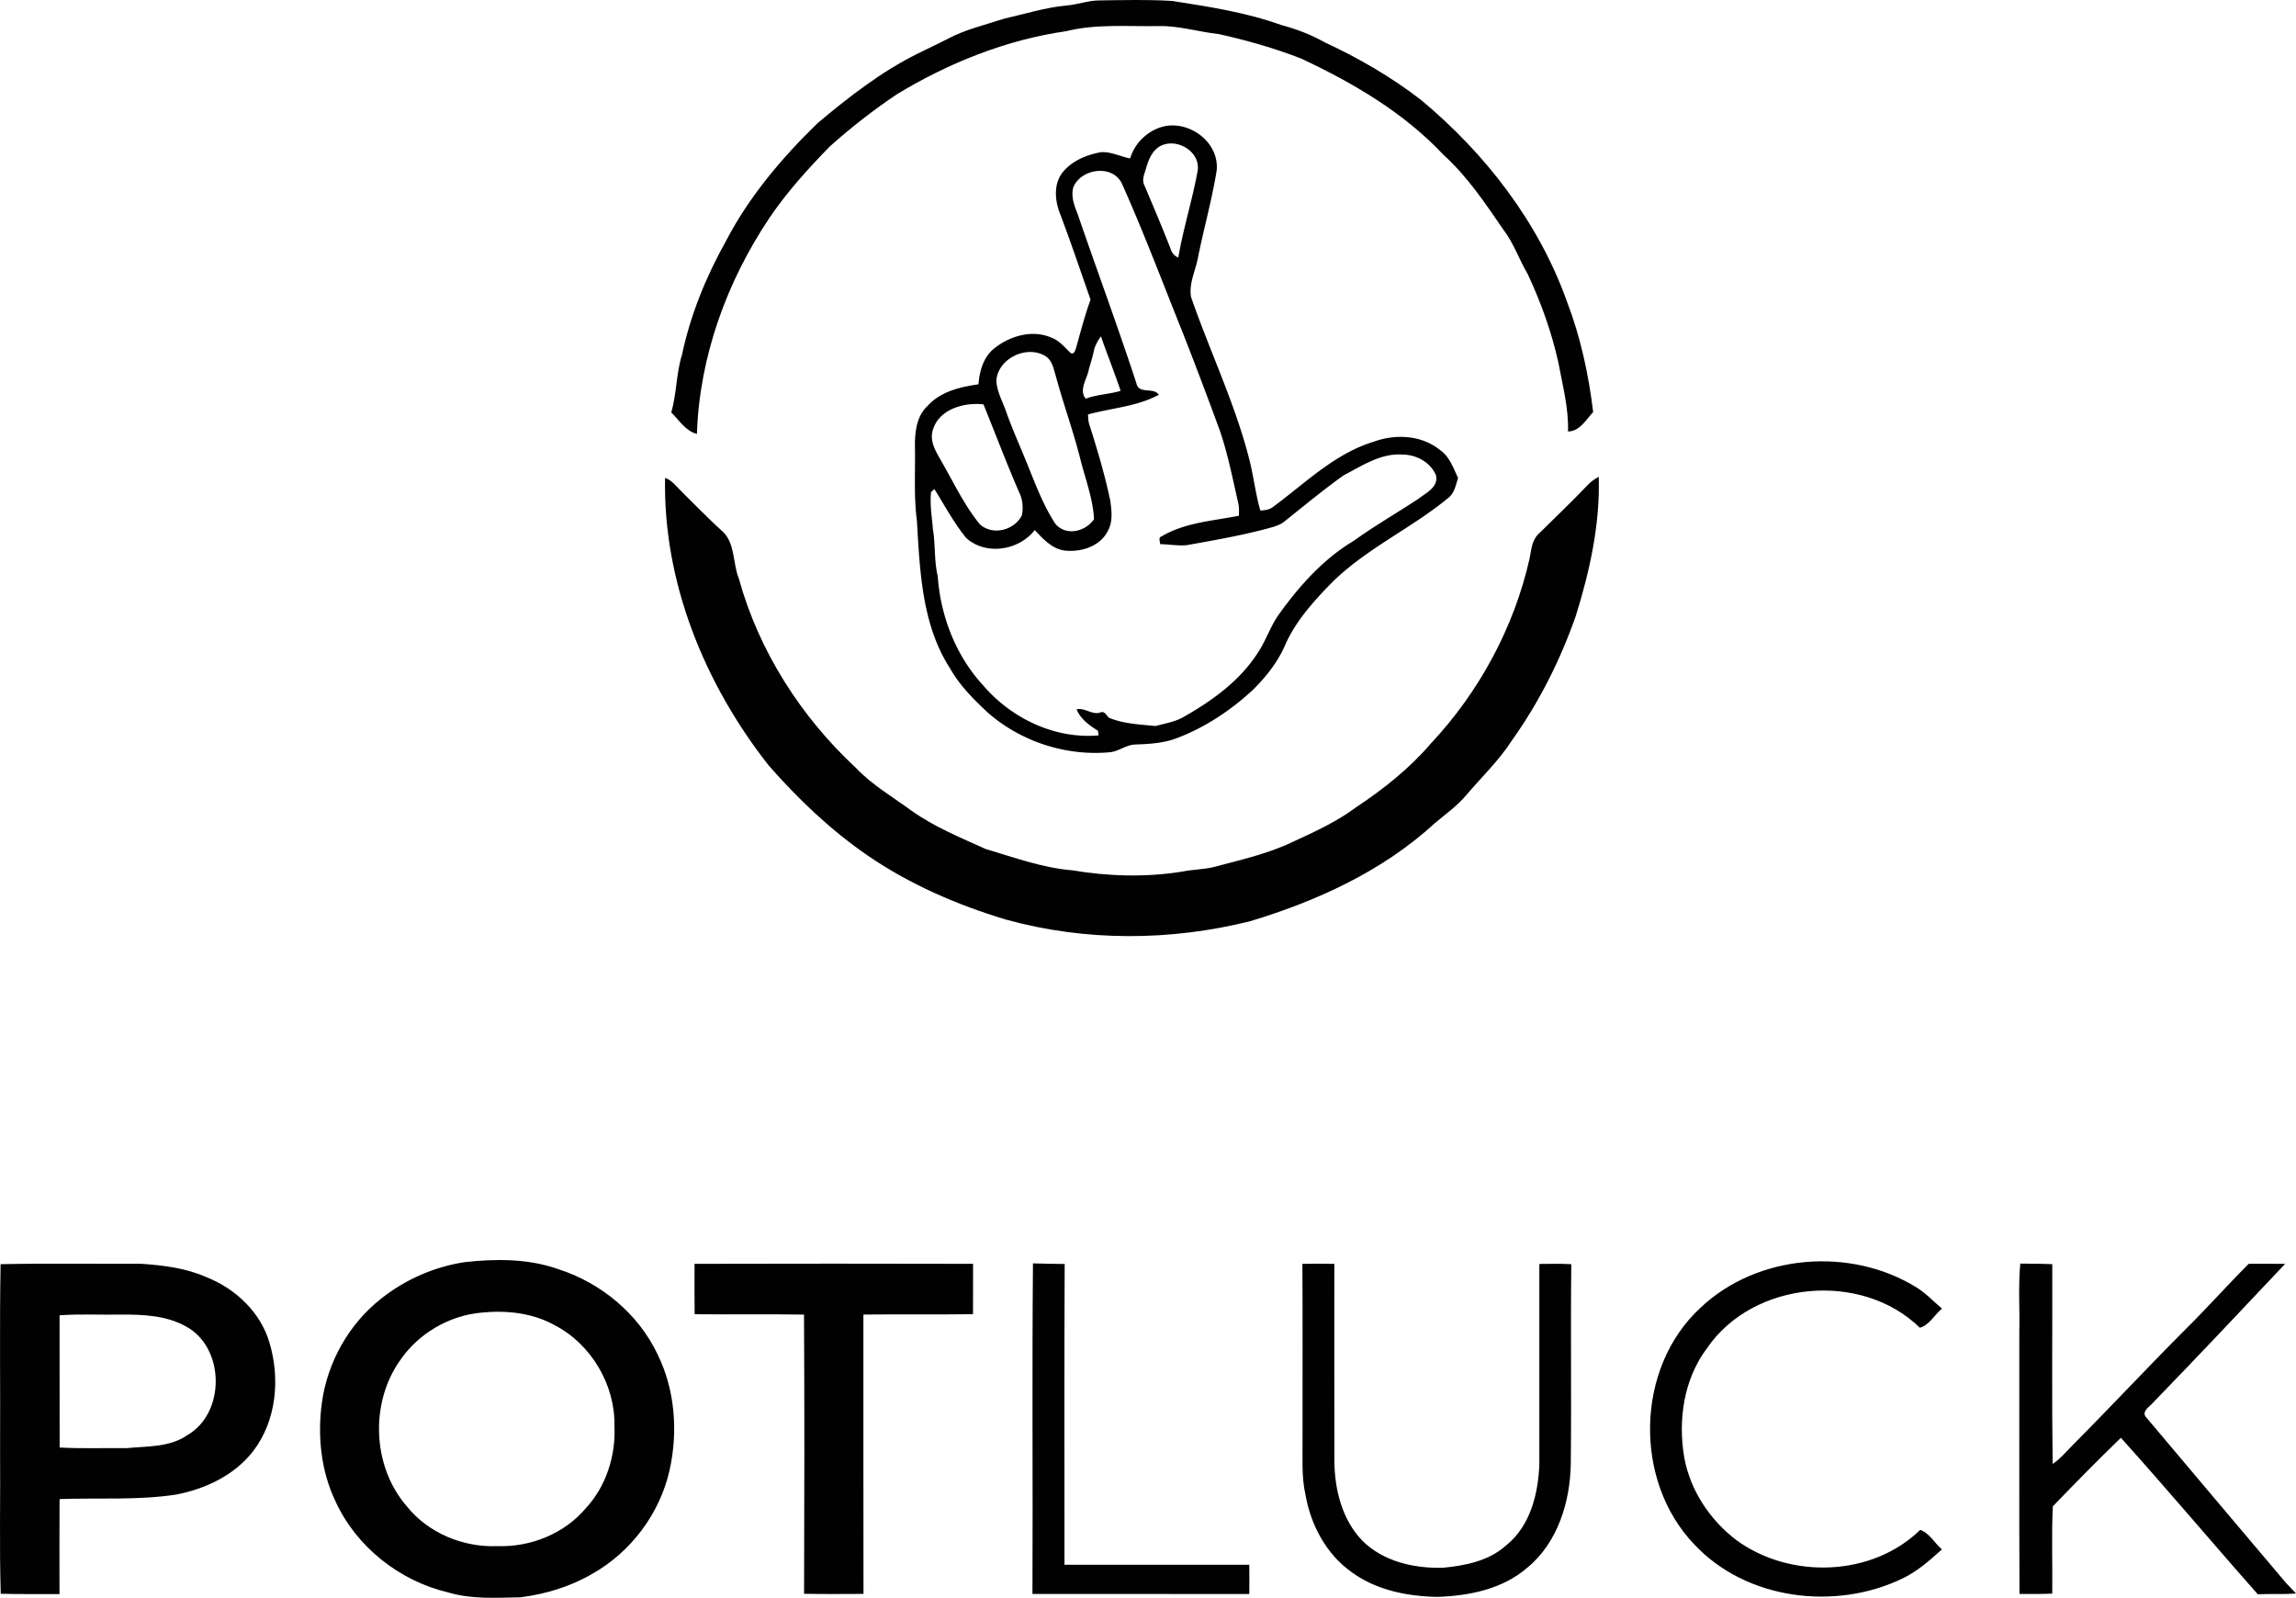 <svg xmlns="http://www.w3.org/2000/svg" viewBox="0 0 799.12 556.12"><defs><style>.cls-1{fill:#010101;stroke-width:0}</style></defs><path d="M382.84.14c8.39-.1 16.79-.34 25.16.19 12.78 2 25.67 3.97 37.89 8.36 5.25 1.41 10.35 3.31 15.09 6 11.89 5.51 23.32 12.13 33.69 20.16 22.43 18.69 40.96 42.65 50.79 70.33 4.68 12.26 7.48 25.26 9.04 38.25-2.49 2.64-4.71 6.75-8.76 6.74.26-8.2-1.9-16.12-3.38-24.11-2.36-10.61-6.06-20.89-10.67-30.72-2.99-5.08-4.87-10.78-8.49-15.47-6.26-9.13-12.48-18.44-20.74-25.92-13.82-14.74-31.47-25.08-49.62-33.58-9.3-3.62-18.92-6.34-28.64-8.51-7.08-.75-13.96-2.98-21.13-2.78-10.66.18-21.51-.82-31.97 1.77-20.91 3.01-40.9 11.03-58.93 21.95-8.2 5.5-16.01 11.6-23.37 18.18-7.55 7.76-14.88 15.81-20.95 24.79-14.92 22.23-24.41 48.42-25.29 75.26-3.93-1-6.19-4.78-8.92-7.48 1.9-6.6 1.69-13.56 3.74-20.12 2.95-13.94 8.42-27.26 15.36-39.67 8.04-15.42 19.42-28.84 31.83-40.91 10.84-9.09 22.13-17.9 34.86-24.21 3.44-1.75 6.97-3.32 10.4-5.11 6.16-3.3 13.04-4.85 19.64-7.02 7.2-1.63 14.28-3.91 21.65-4.58 3.95-.32 7.73-1.81 11.72-1.79Z" class="cls-1"/><path d="M393.34 55.14c1.7-5.74 6.81-10.36 12.72-11.34 8.87-1.28 18.34 6.19 17.4 15.55-1.63 10.1-4.42 19.98-6.45 30.01-.8 4.65-3.28 9.17-2.48 13.97 6.57 19.03 15.45 37.32 20.38 56.91 1.43 5.77 2.11 11.71 3.74 17.43 1.67-.05 3.41-.27 4.71-1.45 11.06-8.17 21.24-18.35 34.71-22.46 7.54-2.77 16.64-2.38 23.06 2.83 3.37 2.27 4.68 6.26 6.34 9.76-.75 2.46-1.26 5.26-3.39 6.95-12.9 10.64-28.55 17.63-40.51 29.46-6.28 6.42-12.47 13.24-16.18 21.52-2.57 6.06-6.73 11.31-11.39 15.9-7.68 7.09-16.54 12.99-26.34 16.71-4.62 1.78-9.62 2.06-14.51 2.24-3.21.08-5.81 2.44-8.98 2.7-15.26 1.39-30.94-3.75-42.44-13.87-4.86-4.57-9.66-9.32-12.97-15.18-9.89-15.2-10.59-33.94-11.63-51.46-1.12-8.62-.52-17.32-.69-25.98-.03-5 .55-10.59 4.5-14.14 4.45-4.97 11.29-6.51 17.62-7.45.35-4.6 1.73-9.51 5.49-12.49 5.41-4.34 13.2-6.63 19.81-3.78 2.73 1 4.64 3.27 6.63 5.27 1.34.92 1.74-.81 2.07-1.77 1.55-5.6 3.03-11.23 5.01-16.7-3.54-10.02-6.89-20.1-10.68-30.03-1.76-4.55-2.24-10.32 1.02-14.33 3.26-4.01 8.31-6.04 13.26-6.95 3.52-.23 6.77 1.53 10.17 2.17m10.33-4.2c-2.75 1.62-3.95 4.73-4.8 7.65-.52 1.9-1.55 3.96-.58 5.9 3.13 7.32 6.22 14.67 9.13 22.08a4.63 4.63 0 0 0 2.69 3.08c1.73-10.24 4.94-20.18 6.76-30.4.86-6.71-7.63-11.5-13.2-8.31m-30.13 14.34c-.79 3.05.28 6.11 1.43 8.91 6.77 19.75 14.05 39.33 20.54 59.17.86 4.06 5.94 1.24 7.81 4.04-7.63 4.13-16.42 4.58-24.64 6.86.08 1.1.06 2.23.4 3.3 2.81 8.82 5.48 17.71 7.37 26.78.45 3.46.95 7.33-.9 10.49-2.56 5.21-9.03 7.32-14.49 6.84-4.64-.35-7.93-4.02-10.92-7.18-5.5 7.12-17.04 8.95-23.87 2.73-4.28-5.24-7.47-11.27-11.04-17l-1.17 1.02c-.47 4.33.31 8.69.65 13.01.91 5.4.38 10.94 1.67 16.29.99 13.93 6.3 27.7 15.83 38.02 9.79 11.47 24.96 18.74 40.17 17.39-.06-.4-.19-1.22-.25-1.63-3.01-1.85-6.03-4.07-7.43-7.44 2.91-.65 5.46 2.08 8.28 1.11 1.36-.71 2.15 1.04 2.95 1.8 5.15 2.18 10.77 2.33 16.25 2.91 3.4-.94 6.99-1.47 10.06-3.33 10-5.69 19.69-12.75 25.85-22.66 2.73-4.21 4.23-9.1 7.23-13.14 7.1-9.85 15.4-19.12 25.93-25.38 7.21-5.2 14.92-9.63 22.34-14.51 2.71-2.15 7.19-4.08 6.19-8.32-1.97-4.51-6.83-7.13-11.64-7.14-7.54-.56-14.01 3.89-20.41 7.17-7.1 5.05-13.81 10.63-20.62 16.06-1.7 1.41-3.88 1.92-5.95 2.5-9.27 2.47-18.73 4.13-28.16 5.8-3.07.28-6.13-.31-9.19-.35-.04-.91-.77-2.31.51-2.73 8.11-4.81 17.81-5.36 26.88-7.17.04-1.48.12-2.98-.23-4.44-1.93-8.36-3.55-16.81-6.32-24.95-4.26-11.66-8.65-23.27-13.19-34.82-6.92-17.2-13.44-34.59-21.03-51.51-3.38-6.74-14.31-5.06-16.89 1.5m7.36 56.04c-.47 2.37-1.17 4.68-1.87 6.98-.51 3.4-3.68 7.31-1.15 10.46 3.92-1.47 8.16-1.53 12.16-2.72-2.13-6.38-4.65-12.64-6.86-18.99-.96 1.32-1.72 2.74-2.28 4.27m-34.11 10.97c.08 3.83 2.09 7.21 3.32 10.75 1.84 5.26 4.08 10.36 6.22 15.5 3.36 8.01 6.19 16.39 10.95 23.7 3.67 4.48 10.51 2.86 13.5-1.55-.36-6.96-2.86-13.55-4.6-20.24-2.46-10.01-6.04-19.71-8.73-29.67-.76-2.51-1.28-5.52-3.76-6.95-6.47-3.74-16.17.9-16.9 8.46m-22.07 17.26c-1.45 4.44 1.57 8.4 3.56 12.08 4.02 7.07 7.57 14.5 12.74 20.82 4.44 4.11 12.07 2.12 14.66-3.12.52-2.67.26-5.5-.94-7.95-4.41-10.11-8.28-20.43-12.44-30.64-6.69-.77-15.44 1.64-17.58 8.81Z" class="cls-1"/><path d="M231.48 166.32c2.48.89 4.03 3.12 5.85 4.88 4.52 4.45 8.92 9.02 13.61 13.28 5.11 4.13 3.95 11.4 6.24 16.97 6.98 25.26 21.65 48.11 40.79 65.89 5.61 5.9 12.74 10.02 19.27 14.82 7.93 5.64 17.01 9.35 25.83 13.34 9.9 2.93 19.74 6.57 30.1 7.41 12.64 2.12 25.65 2.48 38.33.45 3.5-.73 7.12-.73 10.62-1.5 9.37-2.52 18.96-4.6 27.76-8.81 7.7-3.55 15.49-7.09 22.3-12.21 9.45-6.28 18.43-13.41 25.82-22.06 16.85-17.96 28.96-40.38 34.38-64.42.58-2.93.76-6.33 3.1-8.51 5.71-5.68 11.57-11.21 17.13-17.05 1.09-1.18 2.42-2.09 3.83-2.85.5 16.43-3.1 32.73-7.96 48.35-5.37 15.36-12.77 30.08-22.21 43.34-4.48 6.97-10.5 12.73-15.86 19-3.16 3.83-7.27 6.69-11.04 9.88-18.06 16.62-40.89 27.05-64.19 34.09-27.79 6.96-57.41 7.1-85.06-.55-16.94-5.1-33.36-12.18-47.98-22.2-12.94-8.86-24.35-19.74-34.65-31.51-22.24-28.27-36.74-63.72-36.01-100.03Zm-69.73 272.97c10.82-1.21 22.11-1.25 32.5 2.42 14.94 4.77 27.97 15.56 34.69 29.82 6.03 12.34 7.07 26.83 4.11 40.14-3.38 15.12-13.44 28.51-26.91 36.11-7.62 4.44-16.21 7.05-24.92 8.16-8.44.16-17.06.75-25.26-1.7-16.93-4-31.97-15.86-39.22-31.75-5.03-10.55-6.27-22.63-4.73-34.14 1.91-14.2 9.42-27.58 20.74-36.43 8.36-6.61 18.45-11.04 29-12.63m5.74 17.58c-11.21 1.02-21.87 7.27-28.21 16.56-10.6 14.92-9.72 37.04 2.35 50.89 7.49 9.34 19.68 14.3 31.55 13.81 11.47.38 23.21-4.3 30.66-13.14 7.11-7.62 10.49-18.27 10.02-28.61.3-14.36-8.08-28.57-20.85-35.16-7.71-4.31-16.86-5.24-25.52-4.35Zm424.34-1.68c19.85-18.8 52.44-21.36 75.45-6.95 3.19 2.01 5.75 4.83 8.64 7.23-2.62 2.08-4.43 5.77-7.72 6.65-20.33-19.86-58.04-16.39-74.1 7.16-8.12 10.79-10.14 25.07-7.88 38.13 2.12 11.44 8.99 21.72 18.21 28.7 18.69 13.58 47.11 12.73 63.9-3.64 3.19 1.1 5.01 4.63 7.56 6.8-4.29 3.85-8.65 7.74-13.93 10.22-23.33 11.16-54.15 7.34-72.19-11.88-21.31-22.09-20.6-61.53 2.06-82.42Zm-232.31-15.47c3.68.15 7.36.14 11.04.21-.19 34.89-.03 69.79-.08 104.69 21.44-.02 42.89-.03 64.33 0 .03 3.39.04 6.78 0 10.18-25.16-.03-50.31.01-75.47-.02.18-38.35-.18-76.71.18-115.06Zm343.63.08c3.71.04 7.42.03 11.14.2.07 23.18-.19 46.36.13 69.54 2.76-1.86 4.87-4.46 7.2-6.8 13.14-13.19 25.82-26.82 38.98-40 7.54-7.44 14.57-15.38 22.07-22.87 4.22-.01 8.45-.05 12.67.02-15.23 16.16-30.49 32.33-45.96 48.29-1.18 1.45-4.33 3.14-2.32 5.22 16.12 19.21 32.37 38.33 48.55 57.5 1.15 1.25 2.33 2.46 3.51 3.71-4.43.37-8.87.08-13.3.27-15.98-18.04-31.5-36.54-47.64-54.45-8.08 7.77-15.91 15.81-23.7 23.85-.49 10.11-.06 20.26-.2 30.38-3.8.16-7.6.14-11.4.12-.15-30.48-.02-60.97-.06-91.45.18-7.84-.4-15.72.33-23.53ZM.21 440c16.3-.34 32.62-.08 48.92-.14 7.7.54 15.51 1.46 22.64 4.63 10.14 3.96 18.91 12.21 22.02 22.82 3.75 12.51 2.46 27.08-5.61 37.67-6.42 8.42-16.57 13.2-26.76 15.19-13.46 2.09-27.13 1.08-40.69 1.59-.07 11.01-.03 22.03-.02 33.06-6.82-.02-13.63.07-20.45-.11-.52-16.79-.08-33.6-.23-50.39.12-21.44-.22-42.89.18-64.32m20.52 17.79c.04 15.34 0 30.68.03 46.02 7.77.43 15.56.13 23.34.21 7.12-.69 14.92-.23 21.08-4.5 13.4-7.71 13.16-30.51-.47-37.86-6.85-3.84-14.95-4.15-22.61-4.12-7.12.13-14.26-.26-21.37.25Zm221.01-17.91c32.31-.08 64.63-.08 96.94 0-.03 5.84 0 11.69-.02 17.53-12.72.16-25.44 0-38.15.12.02 32.41-.04 64.82.03 97.23-6.9.03-13.79.09-20.68-.04.11-32.39.15-64.79-.02-97.17-12.69-.22-25.38.02-38.07-.13-.08-5.85-.04-11.7-.03-17.54Zm211.56 0c3.7-.05 7.41-.05 11.11 0 .01 22.83-.03 45.66.02 68.48.05 9.98 2.63 20.53 9.74 27.89 7.3 7.27 18.06 9.69 28.06 9.41 7.78-.72 16.01-2.39 21.99-7.79 8.46-6.77 11.24-18.17 11.55-28.53.01-23.14 0-46.28 0-69.42 3.7-.06 7.41-.12 11.12.09-.28 23.12.08 46.25-.18 69.38-.2 13.36-4.55 27.58-15.2 36.31-8.6 7.43-20.29 9.76-31.35 10.1-10.38-.21-21.15-2.33-29.69-8.59-8.82-6.22-14.21-16.33-16.07-26.81-1.51-6.58-.96-13.35-1.05-20.02-.03-20.17.07-40.33-.05-60.49Z" class="cls-1"/></svg>